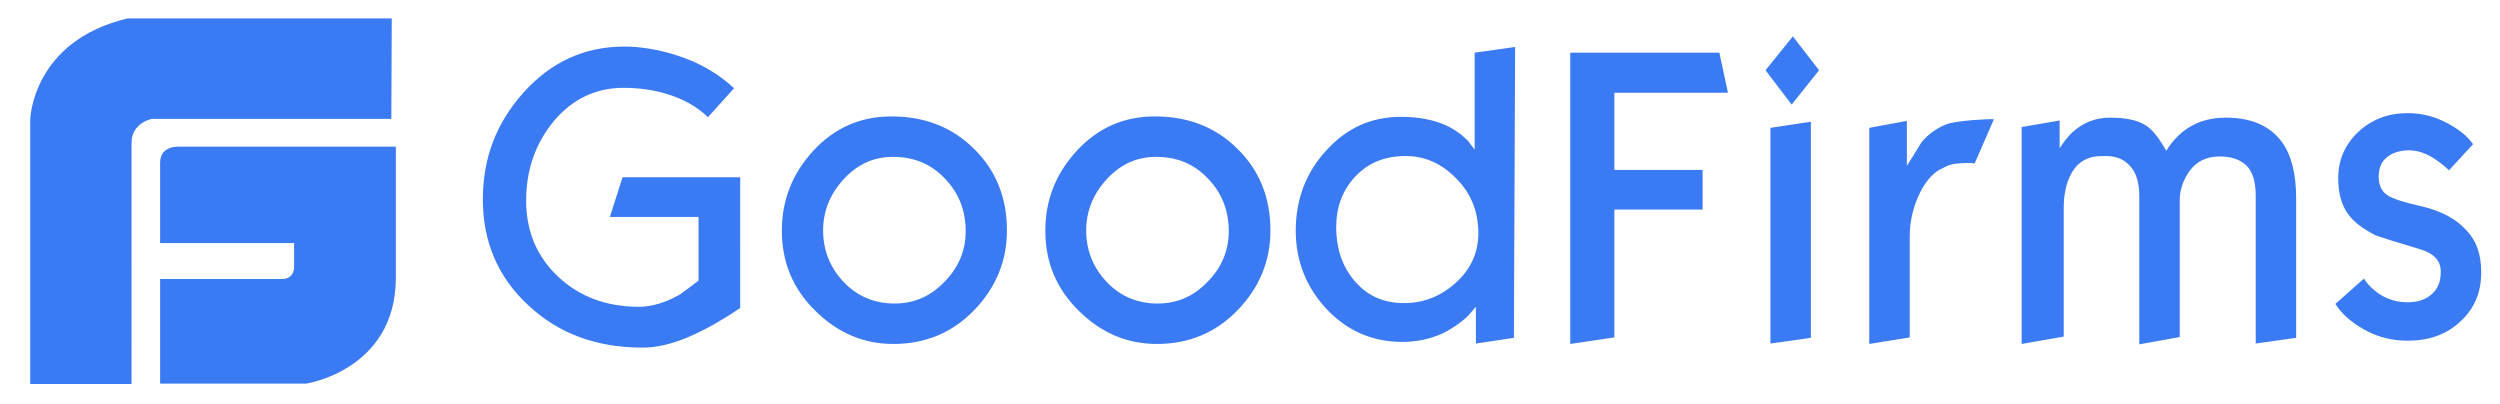 <svg xmlns="http://www.w3.org/2000/svg" xmlns:xlink="http://www.w3.org/1999/xlink" id="layer" x="0px" y="0px" viewBox="0 0 612 99" style="enable-background:new 0 0 612 99;" xml:space="preserve"><style type="text/css">	.st0{fill:#3A7AF3;}</style><path id="Shape" class="st0" d="M44.2,35.9c0,0-5-0.5-5,3.9v19.7H72v5.9c0,0,0.1,2.9-3,2.9H39.2v25.6H75c0,0,21.7-3.3,21.9-25.6 V35.9H44.2z M95.9,4.5H31.3C7.9,10,7.4,29.2,7.4,29.2V94h24.8V35c0-5,5-5.9,5-5.9h58.6L95.9,4.5L95.9,4.5z M181.2,75.4 c-1.7,1.1-3,2-3.9,2.5c-3.2,2-6.2,3.5-9,4.7c-4.1,1.7-7.7,2.5-11,2.5c-11.2,0-20.5-3.4-27.9-10.3c-7.5-6.9-11.2-15.6-11.2-26 c0-10.1,3.3-18.8,10.1-26.3c6.7-7.4,14.9-11.1,24.5-11.1c4,0,8.3,0.7,12.7,2.1c5.8,1.8,10.4,4.6,14.2,8.1l-6.4,7.1 c-2.7-2.7-6.3-4.6-10.4-5.8c-3.1-0.9-6.5-1.4-10.3-1.4c-6.7,0-12.4,2.7-17,8.1c-4.5,5.5-6.8,11.9-6.8,19.5c0,7.5,2.6,13.7,7.8,18.6 c5.2,4.9,11.8,7.4,19.8,7.4c3.3,0,6.7-1.1,10.2-3.1c2.9-2.2,4.4-3.3,4.4-3.3V53.1h-21.7l3.1-9.7h28.8 C181.2,43.4,181.2,75.4,181.2,75.4z M246.5,56.4c0,7.5-2.7,14-8,19.5s-11.9,8.3-19.8,8.3c-7.3,0-13.6-2.7-19.1-8.1 s-8.2-11.9-8.2-19.6c0-7.6,2.6-14.1,7.8-19.7s11.6-8.3,19-8.3c8.3,0,15,2.7,20.3,8C243.8,41.7,246.5,48.4,246.5,56.4z M236.4,56.6 c0-5.1-1.7-9.4-5.1-12.9c-3.4-3.6-7.6-5.3-12.7-5.3c-4.7,0-8.7,1.8-12.1,5.5c-3.3,3.6-5,7.8-5,12.5c0,4.9,1.7,9.1,5,12.6 c3.3,3.5,7.5,5.3,12.5,5.3c4.7,0,8.7-1.7,12.1-5.2C234.7,65.5,236.4,61.3,236.4,56.6L236.4,56.6z M311,56.4c0,7.5-2.7,14-8,19.5 s-11.9,8.3-19.8,8.3c-7.3,0-13.6-2.7-19.1-8.1s-8.2-11.9-8.2-19.6c0-7.6,2.6-14.1,7.8-19.7c5.2-5.6,11.6-8.3,19-8.3 c8.3,0,15,2.7,20.3,8C308.3,41.7,311,48.4,311,56.4z M300.8,56.6c0-5.1-1.7-9.4-5.1-12.9c-3.4-3.6-7.6-5.3-12.7-5.3 c-4.7,0-8.7,1.8-12.1,5.5c-3.3,3.6-5,7.8-5,12.5c0,4.9,1.7,9.1,5,12.6s7.5,5.3,12.5,5.3c4.7,0,8.7-1.7,12.1-5.2 C299.1,65.5,300.8,61.3,300.8,56.6L300.8,56.6z M370.6,82.7l-9.3,1.4v-9l-2,2.3c-1.8,1.7-3.8,3-5.9,4.1c-3.2,1.5-6.6,2.2-10.1,2.2 c-7.3,0-13.5-2.7-18.5-8s-7.6-11.8-7.6-19.2c0-7.7,2.5-14.3,7.5-19.7c5-5.5,11-8.2,18.3-8.2c4.2,0,7.8,0.7,10.8,2 c2.2,1,4,2.3,5.6,3.9c0.5,0.7,1,1.4,1.6,2.1V12.9l9.9-1.4L370.6,82.7z M361.9,57.1c0-5.3-1.8-9.8-5.4-13.4 c-3.6-3.7-7.7-5.5-12.4-5.5c-5.2,0-9.3,1.7-12.5,5.2c-3,3.3-4.5,7.4-4.5,12.2c0,5.4,1.6,9.9,4.7,13.4c3.1,3.5,7,5.2,11.9,5.2 c4.7,0,8.9-1.6,12.6-4.9C360,66,361.9,61.9,361.9,57.1L361.9,57.1z M423,22.7h-27.8v18.9h21.6v9.7h-21.6v31.3l-10.8,1.6V12.9h36.5 L423,22.7z M445.3,17.2l-6.7,8.4l-6.4-8.4l6.7-8.3L445.3,17.2z M443.3,82.7l-9.9,1.4V31.3l9.9-1.5V82.7L443.3,82.7z M488.1,29.2 L483.4,40c-0.6-0.1-1.2-0.1-1.9-0.1c-1,0-1.9,0.1-2.9,0.2s-2,0.5-3.1,1.1c-2.1,0.9-3.9,2.9-5.4,5.8c-1.7,3.4-2.6,7.1-2.6,10.9v24.7 l-9.9,1.6V31.3l9.2-1.7v11c1.2-1.9,2.4-3.8,3.6-5.8c1.7-2,3.7-3.4,5.9-4.3c1.2-0.5,3.3-0.8,6.6-1.1 C486.1,29.2,487.9,29.1,488.1,29.2z M562.1,82.7l-9.9,1.4V47.9c0-3.3-0.7-5.8-2.2-7.3s-3.7-2.3-6.6-2.3c-3.5,0-6.1,1.4-7.9,4.3 c-1.2,2-1.9,4.1-1.9,6.2v33.7l-9.9,1.8V48c0-3.2-0.7-5.6-2.2-7.3c-1.5-1.7-3.4-2.5-5.9-2.5h-1c-3.5,0-6,1.4-7.6,4.4 c-1.2,2.2-1.8,5-1.8,8.4v31.4l-10.3,1.8V31.1l9.3-1.6v6.8c1-1.6,2.1-2.9,3-3.8c2.7-2.5,5.8-3.7,9.3-3.7c3.9,0,6.8,0.6,8.8,1.9 c1.7,1.1,3.3,3.2,5,6.2c3.4-5.4,8.2-8.1,14.6-8.1c6.1,0,10.6,1.9,13.6,5.8c2.4,3.2,3.6,7.9,3.6,14V82.7z M607.4,66.7 c0,4.9-1.7,8.9-5.1,12c-3.4,3.2-7.7,4.7-12.9,4.7c-3.9,0-7.4-0.9-10.6-2.7c-3.2-1.8-5.6-3.9-7.1-6.3l7-6.2c0.5,0.8,1,1.4,1.4,1.8 c2.6,2.7,5.7,4,9.3,4c2.5,0,4.5-0.7,5.9-2c1.5-1.3,2.2-3.1,2.2-5.5c0-2.7-1.7-4.5-5.1-5.5c-6.7-2-10.4-3.2-10.9-3.4 c-3.1-1.6-5.3-3.3-6.7-5.2c-1.6-2.2-2.4-5.1-2.4-8.8c0-4.6,1.7-8.3,5-11.4c3.3-3,7.3-4.5,11.9-4.5c3.5,0,6.7,0.8,9.7,2.4 s5.1,3.3,6.4,5.2l-5.9,6.4c-0.9-0.9-1.9-1.7-2.9-2.4c-2.4-1.7-4.7-2.5-6.8-2.5c-2.1,0-3.8,0.5-5.1,1.4c-1.6,1.1-2.4,2.8-2.4,5 c0,2.1,0.7,3.7,2.3,4.7c1.3,0.8,4.1,1.7,8.6,2.7c4.4,1.1,7.9,2.9,10.3,5.5C606.3,58.9,607.4,62.3,607.4,66.7z"></path></svg>